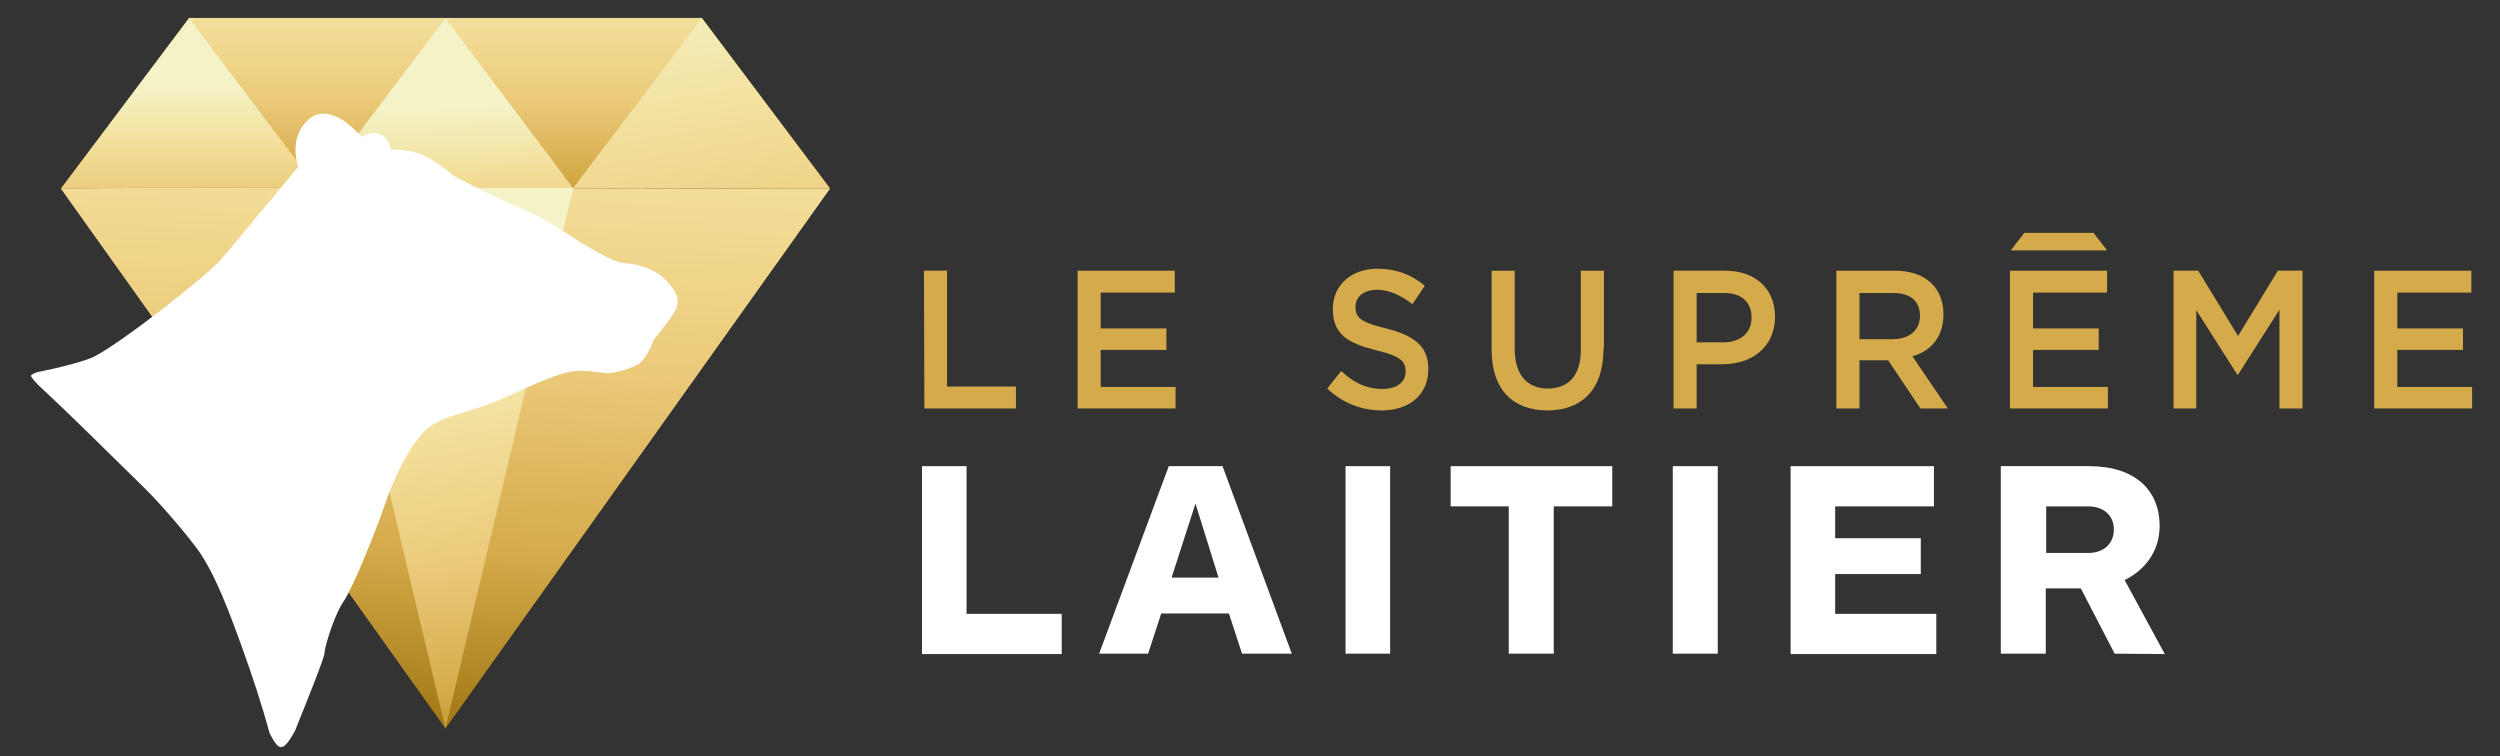 <?xml version="1.0" encoding="UTF-8"?>
<svg xmlns="http://www.w3.org/2000/svg" xmlns:xlink="http://www.w3.org/1999/xlink" viewBox="0 0 628 190">
  <rect x="0" y="0" width="628" height="190" fill="#333333" stroke="none"/>
  <linearGradient id="a">
    <stop offset="0" stop-color="#a17713"></stop>
    <stop offset=".22" stop-color="#d5aa4a"></stop>
    <stop offset=".46" stop-color="#ebca7a"></stop>
    <stop offset=".67" stop-color="#f2dc95"></stop>
    <stop offset="1" stop-color="#f4f3c7"></stop>
  </linearGradient>
  <linearGradient id="b" gradientTransform="matrix(1 0 0 -1 0 190.986)" gradientUnits="userSpaceOnUse" x1="111.94" x2="111.94" xlink:href="#a" y1="129.693" y2="208.493"></linearGradient>
  <linearGradient id="c" gradientTransform="matrix(1 0 0 -1 0 190.986)" gradientUnits="userSpaceOnUse" x1="106.007" x2="114.697" xlink:href="#a" y1="8.743" y2="206.433"></linearGradient>
  <linearGradient id="d" gradientTransform="matrix(1 0 0 -1 0 190.986)" gradientUnits="userSpaceOnUse" x1="47.51" x2="47.51" xlink:href="#a" y1="117.963" y2="169.683"></linearGradient>
  <linearGradient id="e" gradientTransform="matrix(1 0 0 -1 0 190.986)" gradientUnits="userSpaceOnUse" x1="113.26" x2="111.09" xlink:href="#a" y1="107.603" y2="164.083"></linearGradient>
  <linearGradient id="f" gradientTransform="matrix(1 0 0 -1 0 190.986)" gradientUnits="userSpaceOnUse" x1="190.393" x2="167.043" xlink:href="#a" y1="58.084" y2="199.834"></linearGradient>
  <linearGradient id="g" gradientTransform="matrix(1 0 0 -1 0 190.986)" gradientUnits="userSpaceOnUse" x1="136.803" x2="115.623" xlink:href="#a" y1="-8.436" y2="120.824"></linearGradient>
  <path d="m231.6 164.2v-47.1h11.2v37.1h23.9v10.1h-35.1z" fill="#fff"></path>
  <path d="m312 164.2-3.3-10.1h-17l-3.3 10.1h-12.3l17.5-47.1h13.5l17.4 47.1zm-11.7-37.7-6 18.6h11.8z" fill="#fff"></path>
  <path d="m338 164.2v-47.1h11.2v47.1z" fill="#fff"></path>
  <path d="m390.3 127.2v37h-11.3v-37h-14.6v-10.1h40.6v10.1z" fill="#fff"></path>
  <path d="m420.2 164.2v-47.1h11.3v47.1z" fill="#fff"></path>
  <path d="m449.8 164.2v-47.1h36v10.1h-24.8v8h21.5v9h-21.5v10h25.4v10.1h-36.6z" fill="#fff"></path>
  <path d="m531.2 164.2-8.5-16.4h-8.8v16.4h-11.3v-47.1h22.2c11.7 0 17.7 6.2 17.7 15 0 7-4.4 11.5-8.8 13.6l10.1 18.6zm-6.6-37h-10.6v11.7h10.6c3.7 0 6.4-2.2 6.4-5.9s-2.8-5.8-6.4-5.8z" fill="#fff"></path>
  <g fill="#d5aa4a">
    <path d="m232.1 68h5.8v29.1h17.3v5.5h-23z"></path>
    <path d="m295.1 73.5h-18.6v9h16.5v5.4h-16.5v9.3h18.8v5.4h-24.6v-34.6h24.4z"></path>
    <path d="m348.2 82.5c7 1.8 10.6 4.4 10.6 10.2 0 6.5-4.8 10.4-11.7 10.4-5 0-9.8-1.8-13.7-5.5l3.5-4.4c3.1 2.9 6.3 4.5 10.4 4.5 3.6 0 5.8-1.7 5.8-4.4 0-2.5-1.3-3.9-7.4-5.3-7-1.8-10.9-3.9-10.9-10.4 0-6 4.7-10.1 11.2-10.1 4.8 0 8.6 1.5 11.9 4.3l-3.1 4.6c-3-2.3-5.9-3.6-8.9-3.6-3.4 0-5.4 1.8-5.4 4.2-.1 2.8 1.4 4 7.7 5.5z"></path>
    <path d="m402.8 87.6c0 10.3-5.5 15.5-14.1 15.5s-14-5.2-14-15.2v-19.9h5.8v19.7c0 6.4 3.1 9.9 8.3 9.9s8.3-3.3 8.3-9.6v-20h5.8v19.6z"></path>
    <path d="m432.7 91.5h-6.5v11.1h-5.8v-34.6h13c7.6 0 12.5 4.6 12.5 11.6-.1 7.8-6 11.9-13.2 11.9zm.2-17.9h-6.7v12.4h6.7c4.4 0 7.1-2.5 7.1-6.2 0-4.1-2.8-6.3-7.1-6.2z"></path>
    <path d="m482.4 102.6-8.1-12.1h-7.2v12.1h-5.8v-34.6h14.7c7.6 0 12.2 4.2 12.2 11 0 5.7-3.2 9.2-7.8 10.5l8.9 13.1zm-6.9-29h-8.4v11.6h8.4c4.1 0 6.8-2.3 6.8-5.8 0-3.9-2.5-5.8-6.8-5.8z"></path>
    <path d="m529.3 73.5h-18.6v9h16.5v5.4h-16.5v9.3h18.8v5.4h-24.6v-34.6h24.4z"></path>
    <path d="m562.2 94.1h-.2l-10.3-16.2v24.7h-5.7v-34.6h6.2l10 16.4 10-16.4h6.2v34.6h-5.8v-24.8z"></path>
    <path d="m620.8 73.5h-18.6v9h16.5v5.4h-16.5v9.3h18.8v5.4h-24.6v-34.6h24.4z"></path>
    <path d="m525.9 58.5h-.4-16.5-.5l-3.4 4.4h3.2 17.9 3.1z"></path>
  </g>
  <path d="m15.3 47.4 32.2-42.9h128.8l32.2 42.8c.1.1-193.2-.4-193.2.1z" fill="url(#b)"></path>
  <path d="m15.3 47.4c0-.5 193.2 0 193.2 0l-96.6 135.6z" fill="url(#c)"></path>
  <path d="m79.7 47.2-32.2-42.6-32.2 42.8c0-.2 29-.3 64.4-.2z" fill="url(#d)"></path>
  <path d="m111.9 4.6-32.2 42.6c20.6 0 43.7.1 64.3.1z" fill="url(#e)"></path>
  <path d="m176.3 4.6-32.3 42.6c35.4.1 64.5.2 64.5.2z" fill="url(#f)"></path>
  <path d="m144 47.2-32.1 135.8-32.2-135.8z" fill="url(#g)"></path>
  <path d="m167.2 70.3c-3.1-3.3-8.5-4.1-10.9-4.3s-9.7-4.6-12.5-6.4-7.3-5-13.7-7.6-16.1-7.8-16.1-7.8-1.9-1.8-6.1-4.4c-4.3-2.6-9.7-2.2-9.7-2.2s-.4-3.1-2.8-3.9-4.5.7-4.5.7l-1.8-1.8s-1.7-1.8-4-3-5.3-1.8-7.8.6c-5 4.7-2.4 11.7-2.4 11.7s-16 19.4-19.5 23.4-24.7 20.7-31.8 24.3c-2.2 1.1-8.7 2.8-14.3 3.9-.5.2-1.3.5-1.5.8-.2.4 1.3 1.8 1.7 2.3 8.7 8.1 17 16.4 26.6 25.8 4 3.9 10.3 11.2 13.6 15.7 4.6 6.4 8.4 17.1 11.1 24.5 2.6 7.2 5 14.5 7 21.8 0 0 .1 0 .1.1 1.8 3.5 2.7 3.9 4.2 2.2.7-.8 1.3-1.9 2-3.1 3.4-8.5 7.3-18.1 7.4-19.5.2-2.4 2.8-10.2 4.8-13 .5-.7 1.4-2.4 2.4-4.5 2.8-6 6.6-15.7 7.9-19.6 1.7-5.2 6.5-16.4 11.5-19.9s9.8-3 20.2-7.9 13.7-5.6 15.5-5.9c1.8-.4 6.6.1 8.1.4s5.7-.8 8.1-2 4.3-6.5 4.3-6.5 4.4-5.3 5.5-7.5c.9-2.3.6-4.1-2.6-7.4z" fill="#fff"></path>
</svg>
